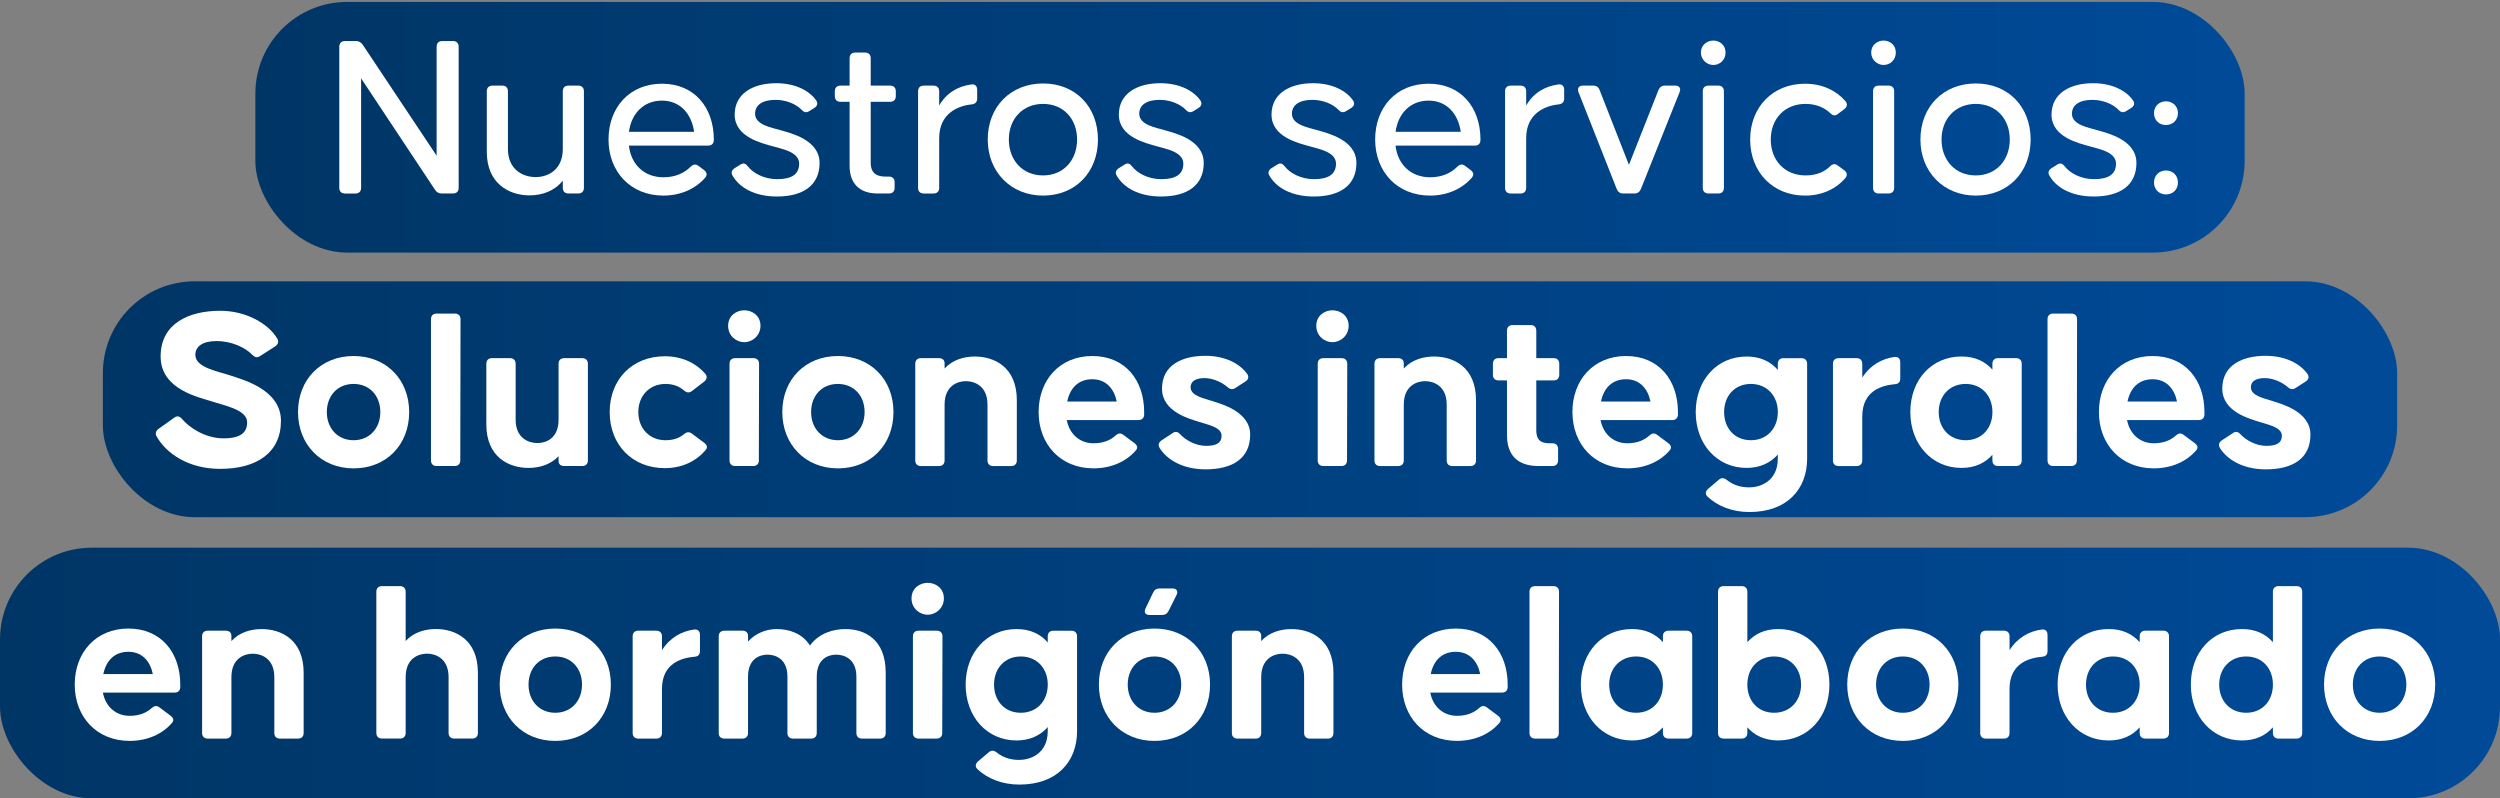 <svg xmlns="http://www.w3.org/2000/svg" xmlns:xlink="http://www.w3.org/1999/xlink" id="Capa_2" viewBox="0 0 981.49 313.43"><rect x="0" y="0" width="981.49" height="313.43" fill="#808080" stroke="none"/><defs><style>      .cls-1 {        fill: url(#Degradado_sin_nombre_46-3);      }      .cls-2 {        fill: url(#Degradado_sin_nombre_46-2);      }      .cls-3 {        fill: #fff;      }      .cls-4 {        fill: url(#Degradado_sin_nombre_46);      }    </style><linearGradient id="Degradado_sin_nombre_46" data-name="Degradado sin nombre 46" x1="100.25" y1="49.96" x2="881.24" y2="49.96" gradientUnits="userSpaceOnUse"><stop offset="0" stop-color="#003666"></stop><stop offset="1" stop-color="#004a98"></stop></linearGradient><linearGradient id="Degradado_sin_nombre_46-2" data-name="Degradado sin nombre 46" x1="40.39" y1="156.74" x2="941.11" y2="156.74" xlink:href="#Degradado_sin_nombre_46"></linearGradient><linearGradient id="Degradado_sin_nombre_46-3" data-name="Degradado sin nombre 46" x1="0" y1="264.23" x2="981.49" y2="264.23" xlink:href="#Degradado_sin_nombre_46"></linearGradient></defs><g id="Capa_1-2" data-name="Capa_1"><g><rect class="cls-4" x="100.25" y=".76" width="780.99" height="98.4" rx="36" ry="36"></rect><rect class="cls-2" x="40.39" y="110.45" width="900.72" height="92.59" rx="36" ry="36"></rect><rect class="cls-1" y="215.02" width="981.49" height="98.4" rx="36" ry="36"></rect><g><path class="cls-3" d="M173.62,16.11h4.24c1.38,0,2.21.83,2.21,2.21v55.43c0,1.38-.83,2.21-2.21,2.21h-4.42c-1.2,0-2.03-.46-2.67-1.47l-29-43.73v43c0,1.38-.83,2.21-2.21,2.21h-4.14c-1.38,0-2.21-.83-2.21-2.21V18.32c0-1.38.83-2.21,2.21-2.21h4.33c1.2,0,2.03.55,2.67,1.47l29,43.55V18.32c0-1.38.83-2.21,2.21-2.21Z"></path><path class="cls-3" d="M223.16,33.61h3.87c1.38,0,2.21.83,2.21,2.21v37.93c0,1.38-.83,2.21-2.21,2.21h-3.87c-1.38,0-2.21-.83-2.21-2.21v-2.85c-3.22,4.14-8.19,5.8-13.07,5.8-8.19,0-16.76-4.79-16.76-17.03v-23.85c0-1.38.83-2.21,2.21-2.21h3.87c1.38,0,2.21.83,2.21,2.21v22.65c0,7.83,5.52,11.05,10.86,11.05s10.68-3.22,10.68-11.05v-22.65c0-1.38.83-2.21,2.21-2.21Z"></path><path class="cls-3" d="M280.24,54.78v.18c0,1.38-.83,2.21-2.21,2.21h-31.12c.83,7.55,6.17,12.43,13.53,12.43,4.97,0,8.38-1.84,10.59-4.05,1.01-1.01,2.03-1.29,3.13-.46l2.21,1.66c1.2.92,1.38,1.93.46,3.04-3.77,4.33-9.58,7-16.39,7-12.89,0-21.54-9.39-21.54-22.01s8.29-21.91,20.99-21.91,20.35,9.3,20.35,21.91ZM246.91,51.75h25.6c-1.01-7.09-5.52-12.25-12.61-12.25s-11.97,4.88-12.98,12.25Z"></path><path class="cls-3" d="M288.43,66.02l2.21-1.38c1.29-.83,2.03-.46,2.95.64,2.12,2.76,6.45,5.06,11.51,5.06,5.71,0,8.65-1.93,8.65-6.08,0-4.7-6.91-5.8-10.68-6.91-3.68-1.1-14.64-3.41-14.64-12.34,0-8.29,7.18-12.34,16.3-12.34,7.55,0,13.07,2.95,15.74,6.81.74,1.2.37,2.21-.83,2.95l-1.93,1.2c-1.2.74-2.12.46-3.04-.55-2.03-2.12-5.89-3.87-10.22-3.87-5.25,0-8.01,2.12-8.01,5.43,0,4.42,6.44,5.43,10.22,6.54,3.68,1.1,15.1,3.68,15.1,12.8,0,8.56-6.17,13.17-16.76,13.17-8.75,0-14.73-3.5-17.4-8.19-.74-1.2-.28-2.21.83-2.95Z"></path><path class="cls-3" d="M349.48,39.96h-7.64v23.94c0,4.6,2.95,5.43,5.89,5.43h1.29c1.38,0,2.21.83,2.21,2.21v2.21c0,1.38-.83,2.21-2.21,2.21h-4.51c-7.09,0-10.96-3.96-10.96-10.86v-25.14h-3.59c-1.38,0-2.21-.83-2.21-2.21v-1.93c0-1.38.83-2.21,2.21-2.21h3.59v-10.77c0-1.38.83-2.21,2.21-2.21h3.87c1.38,0,2.21.83,2.21,2.21v10.77h7.64c1.38,0,2.21.83,2.21,2.21v1.93c0,1.38-.83,2.21-2.21,2.21Z"></path><path class="cls-3" d="M381.34,33.15c1.47-.18,2.3.64,2.3,2.12v3.41c0,1.38-.74,2.12-2.12,2.3-5.62.55-12.8,3.68-12.8,13.26v19.52c0,1.38-.83,2.21-2.21,2.21h-3.87c-1.38,0-2.21-.83-2.21-2.21v-37.93c0-1.38.83-2.21,2.21-2.21h3.87c1.38,0,2.21.83,2.21,2.21v5.62c2.85-5.06,7.55-7.64,12.61-8.29Z"></path><path class="cls-3" d="M387.78,54.78c0-12.8,8.93-22.01,21.73-22.01s21.54,9.21,21.54,22.01-8.84,22.01-21.54,22.01-21.73-9.39-21.73-22.01ZM422.86,54.78c0-8.1-5.34-13.99-13.35-13.99s-13.44,5.89-13.44,13.99,5.34,14.09,13.44,14.09,13.35-6.08,13.35-14.09Z"></path><path class="cls-3" d="M439.25,66.02l2.21-1.38c1.29-.83,2.03-.46,2.95.64,2.12,2.76,6.45,5.06,11.51,5.06,5.71,0,8.65-1.93,8.65-6.08,0-4.7-6.91-5.8-10.68-6.91-3.68-1.1-14.64-3.41-14.64-12.34,0-8.29,7.18-12.34,16.3-12.34,7.55,0,13.07,2.95,15.74,6.81.74,1.2.37,2.21-.83,2.95l-1.93,1.2c-1.2.74-2.12.46-3.04-.55-2.03-2.12-5.89-3.87-10.22-3.87-5.25,0-8.01,2.12-8.01,5.43,0,4.42,6.45,5.43,10.22,6.54,3.68,1.1,15.1,3.68,15.1,12.8,0,8.56-6.17,13.17-16.76,13.17-8.75,0-14.73-3.5-17.4-8.19-.74-1.2-.28-2.21.83-2.95Z"></path><path class="cls-3" d="M499.19,66.02l2.21-1.38c1.29-.83,2.03-.46,2.95.64,2.12,2.76,6.45,5.06,11.51,5.06,5.71,0,8.65-1.93,8.65-6.08,0-4.7-6.91-5.8-10.68-6.91-3.68-1.1-14.64-3.41-14.64-12.34,0-8.29,7.18-12.34,16.3-12.34,7.55,0,13.07,2.95,15.74,6.81.74,1.2.37,2.21-.83,2.95l-1.93,1.2c-1.2.74-2.12.46-3.04-.55-2.03-2.12-5.89-3.87-10.22-3.87-5.25,0-8.01,2.12-8.01,5.43,0,4.42,6.45,5.43,10.22,6.54,3.68,1.1,15.1,3.68,15.1,12.8,0,8.56-6.17,13.17-16.76,13.17-8.75,0-14.73-3.5-17.4-8.19-.74-1.2-.28-2.21.83-2.95Z"></path><path class="cls-3" d="M581.22,54.78v.18c0,1.38-.83,2.21-2.21,2.21h-31.12c.83,7.55,6.17,12.43,13.53,12.43,4.97,0,8.38-1.84,10.59-4.05,1.01-1.01,2.03-1.29,3.13-.46l2.21,1.66c1.2.92,1.38,1.93.46,3.04-3.78,4.33-9.58,7-16.39,7-12.89,0-21.54-9.39-21.54-22.01s8.29-21.91,20.99-21.91,20.35,9.3,20.35,21.91ZM547.89,51.75h25.6c-1.01-7.09-5.52-12.25-12.61-12.25s-11.97,4.88-12.98,12.25Z"></path><path class="cls-3" d="M611.79,33.15c1.47-.18,2.3.64,2.3,2.12v3.41c0,1.38-.74,2.12-2.12,2.3-5.62.55-12.8,3.68-12.8,13.26v19.52c0,1.38-.83,2.21-2.21,2.21h-3.87c-1.38,0-2.21-.83-2.21-2.21v-37.93c0-1.38.83-2.21,2.21-2.21h3.87c1.38,0,2.21.83,2.21,2.21v5.62c2.85-5.06,7.55-7.64,12.61-8.29Z"></path><path class="cls-3" d="M634.72,74.21l-15.01-38.03c-.55-1.47.09-2.58,1.75-2.58h4.05c1.2,0,2.03.55,2.49,1.75l11.51,29.37,11.6-29.37c.46-1.1,1.29-1.75,2.49-1.75h4.05c1.66,0,2.39,1.1,1.75,2.58l-15.19,38.03c-.46,1.1-1.29,1.75-2.49,1.75h-4.51c-1.2,0-2.03-.64-2.49-1.75Z"></path><path class="cls-3" d="M667.77,20.63c0-3.04,2.49-4.7,4.88-4.7s4.79,1.66,4.79,4.7-2.39,4.88-4.79,4.88-4.88-1.93-4.88-4.88ZM674.59,75.96h-3.87c-1.38,0-2.21-.83-2.21-2.21v-37.93c0-1.38.83-2.21,2.21-2.21h3.87c1.38,0,2.21.83,2.21,2.21v37.93c0,1.38-.83,2.21-2.21,2.21Z"></path><path class="cls-3" d="M718.5,44.38c-2.12-2.03-5.34-3.59-9.67-3.59-8.1,0-13.63,5.8-13.63,13.99s5.52,14.09,13.63,14.09c4.42,0,7.55-1.47,9.67-3.59,1.01-1.01,1.93-1.1,3.04-.28l2.49,1.84c1.1.83,1.38,1.93.46,3.04-3.68,4.33-9.21,6.91-15.84,6.91-12.71,0-21.54-9.3-21.54-22.01s8.84-21.91,21.54-21.91c6.63,0,12.15,2.58,15.84,6.81.92,1.1.74,2.21-.37,3.13l-2.58,1.93c-1.1.92-2.03.64-3.04-.37Z"></path><path class="cls-3" d="M734.62,20.63c0-3.04,2.49-4.7,4.88-4.7s4.79,1.66,4.79,4.7-2.39,4.88-4.79,4.88-4.88-1.93-4.88-4.88ZM741.43,75.96h-3.87c-1.38,0-2.21-.83-2.21-2.21v-37.93c0-1.38.83-2.21,2.21-2.21h3.87c1.38,0,2.21.83,2.21,2.21v37.93c0,1.38-.83,2.21-2.21,2.21Z"></path><path class="cls-3" d="M753.95,54.78c0-12.8,8.93-22.01,21.73-22.01s21.54,9.21,21.54,22.01-8.84,22.01-21.54,22.01-21.73-9.39-21.73-22.01ZM789.03,54.78c0-8.1-5.34-13.99-13.35-13.99s-13.44,5.89-13.44,13.99,5.34,14.09,13.44,14.09,13.35-6.08,13.35-14.09Z"></path><path class="cls-3" d="M805.42,66.02l2.21-1.38c1.29-.83,2.03-.46,2.95.64,2.12,2.76,6.45,5.06,11.51,5.06,5.71,0,8.65-1.93,8.65-6.08,0-4.7-6.91-5.8-10.68-6.91-3.68-1.1-14.64-3.41-14.64-12.34,0-8.29,7.18-12.34,16.3-12.34,7.55,0,13.07,2.95,15.74,6.81.74,1.2.37,2.21-.83,2.95l-1.93,1.2c-1.2.74-2.12.46-3.04-.55-2.03-2.12-5.89-3.87-10.22-3.87-5.25,0-8.01,2.12-8.01,5.43,0,4.42,6.45,5.43,10.22,6.54,3.68,1.1,15.1,3.68,15.1,12.8,0,8.56-6.17,13.17-16.76,13.17-8.75,0-14.73-3.5-17.4-8.19-.74-1.2-.28-2.21.83-2.95Z"></path><path class="cls-3" d="M845.65,44.38c0-2.67,2.03-4.6,4.7-4.6s4.7,1.93,4.7,4.6-1.93,4.7-4.7,4.7-4.7-1.93-4.7-4.7ZM845.65,71.63c0-2.76,2.03-4.7,4.7-4.7s4.7,1.93,4.7,4.7-1.93,4.7-4.7,4.7-4.7-2.03-4.7-4.7Z"></path><path class="cls-3" d="M61.48,171.36c-.64-1.2-.28-2.3.83-3.04l6.08-4.33c1.1-.83,2.12-.64,3.04.46,2.85,3.41,9.12,7.64,16.3,7.64s9.3-2.58,9.3-6.35c0-4.97-9.39-6.63-13.99-8.19-4.7-1.57-19.98-4.51-19.98-17.59s11.23-17.95,23.39-17.95c10.4,0,19.15,5.25,22.47,11.05.64,1.2.18,2.21-.92,2.95l-5.89,3.78c-1.11.74-2.03.55-3.04-.46-2.49-2.67-7.83-5.43-14.09-5.43-5.43,0-8.29,2.12-8.29,5.43,0,4.97,8.84,6.44,13.54,8.01,4.51,1.57,20.07,5.34,20.07,17.86s-9.48,18.87-23.85,18.87c-12.61,0-21.27-6.17-24.95-12.71Z"></path><path class="cls-3" d="M117,161.78c0-12.8,9.02-22.01,21.82-22.01s21.82,9.21,21.82,22.01-8.93,22.1-21.82,22.1-21.82-9.48-21.82-22.1ZM149.31,161.78c0-6.35-4.14-11.05-10.5-11.05s-10.5,4.7-10.5,11.05,4.24,11.05,10.5,11.05,10.5-4.7,10.5-11.05Z"></path><path class="cls-3" d="M169.2,180.75v-55.43c0-1.38.83-2.21,2.21-2.21h7.18c1.38,0,2.21.83,2.21,2.21l-.09,55.43c0,1.38-.83,2.21-2.21,2.21h-7.09c-1.38,0-2.21-.83-2.21-2.21Z"></path><path class="cls-3" d="M190.93,166.57v-23.75c0-1.38.83-2.21,2.21-2.21h7.09c1.38,0,2.21.83,2.21,2.21v21.91c0,7.46,5.25,9.21,8.56,9.21s8.29-1.75,8.29-9.21v-21.91c0-1.38.83-2.21,2.21-2.21h7.09c1.38,0,2.21.83,2.21,2.21v37.93c0,1.38-.83,2.21-2.21,2.21h-7.09c-1.38,0-2.21-.74-2.21-1.93v-1.93c-3.22,3.41-7.64,4.6-11.79,4.6-7.64,0-16.57-4.14-16.57-17.13Z"></path><path class="cls-3" d="M239.36,161.78c0-12.8,8.84-21.91,21.64-21.91,6.63,0,12.15,2.58,15.84,6.81.92,1.1.74,2.21-.37,3.13l-4.79,3.68c-1.1.83-2.03.74-3.13-.18-1.57-1.38-3.87-2.58-7.27-2.58-6.35,0-10.68,4.7-10.68,11.05s4.33,11.05,10.68,11.05c3.5,0,5.71-1.1,7.27-2.39,1.1-.92,2.03-1.01,3.13-.18l4.79,3.59c1.2.92,1.38,1.84.55,2.85-3.78,4.42-9.3,7.09-16.02,7.09-12.8,0-21.64-9.21-21.64-22.01Z"></path><path class="cls-3" d="M285.86,127.9c0-3.96,3.22-6.08,6.35-6.08s6.35,2.12,6.35,6.08-3.31,6.45-6.35,6.45-6.35-2.39-6.35-6.45ZM286.41,180.75v-37.93c0-1.38.83-2.21,2.21-2.21h7.18c1.38,0,2.21.83,2.21,2.21l-.09,37.93c0,1.38-.83,2.21-2.21,2.21h-7.09c-1.38,0-2.21-.83-2.21-2.21Z"></path><path class="cls-3" d="M307.13,161.78c0-12.8,9.02-22.01,21.82-22.01s21.82,9.21,21.82,22.01-8.93,22.1-21.82,22.1-21.82-9.48-21.82-22.1ZM339.44,161.78c0-6.35-4.14-11.05-10.5-11.05s-10.5,4.7-10.5,11.05,4.24,11.05,10.5,11.05,10.5-4.7,10.5-11.05Z"></path><path class="cls-3" d="M359.33,180.75v-37.93c0-1.38.83-2.21,2.21-2.21h7.09c1.38,0,2.21.74,2.21,2.03v2.03c3.22-3.5,7.73-4.7,11.88-4.7,7.64,0,16.48,4.14,16.48,17.13v23.66c0,1.38-.83,2.21-2.21,2.21h-7.09c-1.38,0-2.21-.83-2.21-2.21v-21.91c0-7.46-5.25-9.21-8.47-9.21s-8.38,1.75-8.38,9.21v21.91c0,1.38-.83,2.21-2.21,2.21h-7.09c-1.38,0-2.21-.83-2.21-2.21Z"></path><path class="cls-3" d="M407.76,161.78c0-12.61,8.29-22.01,21.08-22.01s20.35,9.39,20.35,22.01v.92c0,1.38-.83,2.21-2.21,2.21h-28.17c1.1,5.71,5.25,9.12,10.5,9.12,4.24,0,6.91-1.47,8.65-3.04,1.01-.92,1.93-1.1,3.04-.28l4.33,3.22c1.2.92,1.47,1.84.64,2.85-3.78,4.42-9.67,7.09-16.67,7.09-12.98,0-21.54-9.48-21.54-22.1ZM438.42,157.64c-1.01-4.97-4.14-8.75-9.58-8.75s-8.75,3.41-9.85,8.75h19.43Z"></path><path class="cls-3" d="M455.27,175.87c-.74-1.2-.37-2.21.83-3.04l4.33-2.85c1.11-.74,2.03-.46,2.95.55,2.03,2.21,5.99,4.51,10.13,4.51s6.08-1.2,6.08-3.96c0-3.41-5.43-4.33-8.75-5.43s-14.64-3.77-14.64-13.07,7.92-12.89,17.03-12.89c8.01,0,13.63,3.22,16.39,7.09.83,1.2.46,2.3-.74,3.04l-3.87,2.49c-1.1.74-2.12.55-3.13-.37-2.03-1.75-5.52-3.5-9.02-3.5-3.77,0-5.43,1.47-5.43,3.59,0,3.41,5.25,4.33,8.56,5.43s14.82,4.05,14.82,13.17-6.63,13.63-17.49,13.63c-9.21,0-15.28-3.96-18.05-8.38Z"></path><path class="cls-3" d="M516.77,127.9c0-3.96,3.22-6.08,6.35-6.08s6.35,2.12,6.35,6.08-3.31,6.45-6.35,6.45-6.35-2.39-6.35-6.45ZM517.33,180.75v-37.93c0-1.38.83-2.21,2.21-2.21h7.18c1.38,0,2.21.83,2.21,2.21l-.09,37.93c0,1.38-.83,2.21-2.21,2.21h-7.09c-1.38,0-2.21-.83-2.21-2.21Z"></path><path class="cls-3" d="M539.61,180.75v-37.93c0-1.38.83-2.21,2.21-2.21h7.09c1.38,0,2.21.74,2.21,2.03v2.03c3.22-3.5,7.73-4.7,11.88-4.7,7.64,0,16.48,4.14,16.48,17.13v23.66c0,1.38-.83,2.21-2.21,2.21h-7.09c-1.38,0-2.21-.83-2.21-2.21v-21.91c0-7.46-5.25-9.21-8.47-9.21s-8.38,1.75-8.38,9.21v21.91c0,1.38-.83,2.21-2.21,2.21h-7.09c-1.38,0-2.21-.83-2.21-2.21Z"></path><path class="cls-3" d="M591.63,170.71v-21.36h-3.31c-1.38,0-2.21-.83-2.21-2.21v-4.33c0-1.38.83-2.21,2.21-2.21h3.31v-10.77c0-1.38.83-2.21,2.21-2.21h7.09c1.38,0,2.21.83,2.21,2.21v10.77h6.81c1.38,0,2.21.83,2.21,2.21v4.33c0,1.38-.83,2.21-2.21,2.21h-6.81v19.52c0,4.97,3.04,5.16,5.71,5.16h.64c1.38,0,2.21.83,2.21,2.21v4.51c0,1.38-.83,2.21-2.21,2.21h-5.43c-8.47,0-12.43-4.42-12.43-12.25Z"></path><path class="cls-3" d="M617.32,161.78c0-12.61,8.29-22.01,21.08-22.01s20.35,9.39,20.35,22.01v.92c0,1.38-.83,2.21-2.21,2.21h-28.17c1.11,5.71,5.25,9.12,10.5,9.12,4.24,0,6.91-1.47,8.66-3.04,1.01-.92,1.93-1.1,3.04-.28l4.33,3.22c1.2.92,1.47,1.84.64,2.85-3.77,4.42-9.67,7.09-16.67,7.09-12.98,0-21.54-9.48-21.54-22.1ZM647.97,157.64c-1.01-4.97-4.14-8.75-9.58-8.75s-8.75,3.41-9.85,8.75h19.43Z"></path><path class="cls-3" d="M670.44,195.02c-1.1-1.01-.92-2.12.18-3.13l4.14-3.5c1.01-.92,2.03-.83,3.13,0,2.95,2.39,6.17,2.95,8.93,2.95,3.96,0,11.14-2.21,11.14-11.32v-1.57c-2.85,3.22-6.91,5.25-12.25,5.25-11.6,0-19.98-9.3-19.98-21.91s8.38-21.82,19.98-21.82c5.34,0,9.39,1.93,12.25,5.25v-2.39c0-1.38.83-2.21,2.21-2.21h7.09c1.38,0,2.21.83,2.21,2.21v37.2c0,12.15-8.01,20.99-22.65,20.99-6.72,0-12.43-2.3-16.39-5.98ZM697.97,161.78c0-6.35-4.24-11.05-10.59-11.05s-10.5,4.7-10.5,11.05,4.14,11.05,10.5,11.05,10.59-4.7,10.59-11.05Z"></path><path class="cls-3" d="M719.61,180.75v-37.93c0-1.38.83-2.21,2.21-2.21h7.09c1.38,0,2.21.83,2.21,2.21v5.43c3.13-4.97,7.83-7.46,12.61-8.1,1.47-.18,2.3.64,2.3,2.12v6.35c0,1.38-.74,2.12-2.12,2.21-4.88.46-12.8,2.39-12.8,12.71v17.22c0,1.38-.83,2.21-2.21,2.21h-7.09c-1.38,0-2.21-.83-2.21-2.21Z"></path><path class="cls-3" d="M749.99,161.78c0-12.8,8.47-21.82,20.07-21.82,5.34,0,9.3,1.93,12.15,5.16v-2.3c0-1.38.83-2.21,2.21-2.21h7.09c1.38,0,2.21.83,2.21,2.21v37.93c0,1.38-.83,2.21-2.21,2.21h-7.09c-1.38,0-2.21-.83-2.21-2.21v-2.21c-2.85,3.22-6.81,5.16-12.15,5.16-11.6,0-20.07-9.3-20.07-21.91ZM782.22,161.78c0-6.35-4.14-11.05-10.5-11.05s-10.59,4.7-10.59,11.05,4.24,11.05,10.59,11.05,10.5-4.7,10.5-11.05Z"></path><path class="cls-3" d="M803.85,180.75v-55.43c0-1.38.83-2.21,2.21-2.21h7.18c1.38,0,2.21.83,2.21,2.21l-.09,55.43c0,1.38-.83,2.21-2.21,2.21h-7.09c-1.38,0-2.21-.83-2.21-2.21Z"></path><path class="cls-3" d="M824.02,161.78c0-12.61,8.29-22.01,21.08-22.01s20.35,9.39,20.35,22.01v.92c0,1.38-.83,2.21-2.21,2.21h-28.17c1.1,5.71,5.25,9.12,10.5,9.12,4.24,0,6.91-1.47,8.65-3.04,1.01-.92,1.93-1.1,3.04-.28l4.33,3.22c1.2.92,1.47,1.84.64,2.85-3.78,4.42-9.67,7.09-16.67,7.09-12.98,0-21.54-9.48-21.54-22.1ZM854.68,157.64c-1.01-4.97-4.14-8.75-9.58-8.75s-8.75,3.41-9.85,8.75h19.43Z"></path><path class="cls-3" d="M871.53,175.87c-.74-1.2-.37-2.21.83-3.04l4.33-2.85c1.11-.74,2.03-.46,2.95.55,2.03,2.21,5.99,4.51,10.13,4.51s6.08-1.2,6.08-3.96c0-3.41-5.43-4.33-8.75-5.43s-14.64-3.77-14.64-13.07,7.92-12.89,17.03-12.89c8.01,0,13.63,3.22,16.39,7.09.83,1.2.46,2.3-.74,3.04l-3.87,2.49c-1.1.74-2.12.55-3.13-.37-2.03-1.75-5.52-3.5-9.02-3.5-3.77,0-5.43,1.47-5.43,3.59,0,3.41,5.25,4.33,8.56,5.43s14.82,4.05,14.82,13.17-6.63,13.63-17.49,13.63c-9.21,0-15.28-3.96-18.05-8.38Z"></path><path class="cls-3" d="M29.34,268.78c0-12.61,8.29-22.01,21.08-22.01s20.35,9.39,20.35,22.01v.92c0,1.38-.83,2.21-2.21,2.21h-28.17c1.1,5.71,5.25,9.12,10.5,9.12,4.24,0,6.91-1.47,8.65-3.04,1.01-.92,1.93-1.1,3.04-.28l4.33,3.22c1.2.92,1.47,1.84.64,2.85-3.78,4.42-9.67,7.09-16.67,7.09-12.98,0-21.54-9.48-21.54-22.1ZM60,264.64c-1.01-4.97-4.14-8.75-9.58-8.75s-8.75,3.41-9.85,8.75h19.43Z"></path><path class="cls-3" d="M79.34,287.75v-37.93c0-1.38.83-2.21,2.21-2.21h7.09c1.38,0,2.21.74,2.21,2.03v2.03c3.22-3.5,7.73-4.7,11.88-4.7,7.64,0,16.48,4.14,16.48,17.13v23.66c0,1.38-.83,2.21-2.21,2.21h-7.09c-1.38,0-2.21-.83-2.21-2.21v-21.91c0-7.46-5.25-9.21-8.47-9.21s-8.38,1.75-8.38,9.21v21.91c0,1.38-.83,2.21-2.21,2.21h-7.09c-1.38,0-2.21-.83-2.21-2.21Z"></path><path class="cls-3" d="M147.75,287.75v-55.43c0-1.38.83-2.21,2.21-2.21h7.09c1.38,0,2.21.83,2.21,2.21v19.33c3.22-3.5,7.73-4.7,11.88-4.7,7.64,0,16.48,4.14,16.48,17.13v23.66c0,1.38-.83,2.21-2.21,2.21h-7.09c-1.38,0-2.21-.83-2.21-2.21v-21.91c0-7.46-5.25-9.21-8.47-9.21s-8.38,1.75-8.38,9.21v21.91c0,1.38-.83,2.21-2.21,2.21h-7.09c-1.38,0-2.21-.83-2.21-2.21Z"></path><path class="cls-3" d="M196.18,268.78c0-12.8,9.02-22.01,21.82-22.01s21.82,9.21,21.82,22.01-8.93,22.1-21.82,22.1-21.82-9.48-21.82-22.1ZM228.5,268.78c0-6.35-4.14-11.05-10.5-11.05s-10.5,4.7-10.5,11.05,4.24,11.05,10.5,11.05,10.5-4.7,10.5-11.05Z"></path><path class="cls-3" d="M248.38,287.75v-37.93c0-1.38.83-2.21,2.21-2.21h7.09c1.38,0,2.21.83,2.21,2.21v5.43c3.13-4.97,7.83-7.46,12.61-8.1,1.47-.18,2.3.64,2.3,2.12v6.35c0,1.38-.74,2.12-2.12,2.21-4.88.46-12.8,2.39-12.8,12.71v17.22c0,1.38-.83,2.21-2.21,2.21h-7.09c-1.38,0-2.21-.83-2.21-2.21Z"></path><path class="cls-3" d="M282.17,287.75v-37.93c0-1.38.83-2.21,2.21-2.21h7.09c1.38,0,2.21.74,2.21,2.12v2.12c3.13-3.41,7.37-4.88,11.23-4.88,4.88,0,10.04,1.66,13.07,6.45,3.59-4.88,9.21-6.45,13.9-6.45,7.46,0,15.84,3.87,15.84,17.13v23.66c0,1.38-.83,2.21-2.21,2.21h-7.09c-1.38,0-2.21-.83-2.21-2.21v-22.1c0-7.37-5.25-8.65-7.92-8.65s-7.64,1.29-7.64,8.65v22.1c0,1.38-.83,2.21-2.21,2.21h-7.09c-1.38,0-2.21-.83-2.21-2.21v-22.1c0-7.37-5.16-8.65-7.83-8.65s-7.64,1.29-7.64,8.65v22.1c0,1.38-.83,2.21-2.21,2.21h-7.09c-1.38,0-2.21-.83-2.21-2.21Z"></path><path class="cls-3" d="M357.86,234.9c0-3.96,3.22-6.08,6.35-6.08s6.35,2.12,6.35,6.08-3.31,6.45-6.35,6.45-6.35-2.39-6.35-6.45ZM358.41,287.75v-37.93c0-1.38.83-2.21,2.21-2.21h7.18c1.38,0,2.21.83,2.21,2.21l-.09,37.93c0,1.38-.83,2.21-2.21,2.21h-7.09c-1.38,0-2.21-.83-2.21-2.21Z"></path><path class="cls-3" d="M383.82,302.02c-1.1-1.01-.92-2.12.18-3.13l4.14-3.5c1.01-.92,2.03-.83,3.13,0,2.95,2.39,6.17,2.95,8.93,2.95,3.96,0,11.14-2.21,11.14-11.32v-1.57c-2.85,3.22-6.91,5.25-12.25,5.25-11.6,0-19.98-9.3-19.98-21.91s8.38-21.82,19.98-21.82c5.34,0,9.39,1.93,12.25,5.25v-2.39c0-1.38.83-2.21,2.21-2.21h7.09c1.38,0,2.21.83,2.21,2.21v37.2c0,12.15-8.01,20.99-22.65,20.99-6.72,0-12.43-2.3-16.39-5.98ZM411.35,268.78c0-6.35-4.24-11.05-10.59-11.05s-10.5,4.7-10.5,11.05,4.14,11.05,10.5,11.05,10.59-4.7,10.59-11.05Z"></path><path class="cls-3" d="M431.42,268.78c0-12.8,9.02-22.01,21.82-22.01s21.82,9.21,21.82,22.01-8.93,22.1-21.82,22.1-21.82-9.48-21.82-22.1ZM463.74,268.78c0-6.35-4.14-11.05-10.5-11.05s-10.5,4.7-10.5,11.05,4.24,11.05,10.5,11.05,10.5-4.7,10.5-11.05ZM449.74,238.86l2.95-6.17c.55-1.2,1.38-1.66,2.58-1.66h5.06c1.66,0,2.3,1.1,1.57,2.58l-3.13,6.26c-.55,1.1-1.38,1.57-2.58,1.57h-4.88c-1.66,0-2.3-1.1-1.57-2.58Z"></path><path class="cls-3" d="M483.63,287.75v-37.93c0-1.38.83-2.21,2.21-2.21h7.09c1.38,0,2.21.74,2.21,2.03v2.03c3.22-3.5,7.73-4.7,11.88-4.7,7.64,0,16.48,4.14,16.48,17.13v23.66c0,1.38-.83,2.21-2.21,2.21h-7.09c-1.38,0-2.21-.83-2.21-2.21v-21.91c0-7.46-5.25-9.21-8.47-9.21s-8.38,1.75-8.38,9.21v21.91c0,1.38-.83,2.21-2.21,2.21h-7.09c-1.38,0-2.21-.83-2.21-2.21Z"></path><path class="cls-3" d="M550.47,268.78c0-12.61,8.29-22.01,21.08-22.01s20.35,9.39,20.35,22.01v.92c0,1.38-.83,2.21-2.21,2.21h-28.17c1.1,5.71,5.25,9.12,10.5,9.12,4.24,0,6.91-1.47,8.65-3.04,1.01-.92,1.93-1.1,3.04-.28l4.33,3.22c1.2.92,1.47,1.84.64,2.85-3.78,4.42-9.67,7.09-16.67,7.09-12.98,0-21.54-9.48-21.54-22.1ZM581.13,264.64c-1.01-4.97-4.14-8.75-9.58-8.75s-8.75,3.41-9.85,8.75h19.43Z"></path><path class="cls-3" d="M600.47,287.75v-55.43c0-1.38.83-2.21,2.21-2.21h7.18c1.38,0,2.21.83,2.21,2.21l-.09,55.43c0,1.38-.83,2.21-2.21,2.21h-7.09c-1.38,0-2.21-.83-2.21-2.21Z"></path><path class="cls-3" d="M620.63,268.78c0-12.8,8.47-21.82,20.07-21.82,5.34,0,9.3,1.93,12.15,5.16v-2.3c0-1.38.83-2.21,2.21-2.21h7.09c1.38,0,2.21.83,2.21,2.21v37.93c0,1.38-.83,2.21-2.21,2.21h-7.09c-1.38,0-2.21-.83-2.21-2.21v-2.21c-2.85,3.22-6.81,5.16-12.15,5.16-11.6,0-20.07-9.3-20.07-21.91ZM652.85,268.78c0-6.35-4.14-11.05-10.5-11.05s-10.59,4.7-10.59,11.05,4.24,11.05,10.59,11.05,10.5-4.7,10.5-11.05Z"></path><path class="cls-3" d="M686,285.54v2.21c0,1.38-.83,2.21-2.21,2.21h-7.09c-1.38,0-2.21-.83-2.21-2.21v-55.43c0-1.38.83-2.21,2.21-2.21h7.09c1.38,0,2.21.83,2.21,2.21v19.8c2.85-3.22,6.81-5.16,12.15-5.16,11.6,0,20.07,9.02,20.07,21.82s-8.47,21.91-20.07,21.91c-5.34,0-9.3-1.93-12.15-5.16ZM707.09,268.78c0-6.35-4.23-11.05-10.59-11.05s-10.5,4.7-10.5,11.05,4.14,11.05,10.5,11.05,10.59-4.7,10.59-11.05Z"></path><path class="cls-3" d="M725.22,268.78c0-12.8,9.02-22.01,21.82-22.01s21.82,9.21,21.82,22.01-8.93,22.1-21.82,22.1-21.82-9.48-21.82-22.1ZM757.54,268.78c0-6.35-4.14-11.05-10.5-11.05s-10.5,4.7-10.5,11.05,4.24,11.05,10.5,11.05,10.5-4.7,10.5-11.05Z"></path><path class="cls-3" d="M777.43,287.75v-37.93c0-1.38.83-2.21,2.21-2.21h7.09c1.38,0,2.21.83,2.21,2.21v5.43c3.13-4.97,7.83-7.46,12.61-8.1,1.47-.18,2.3.64,2.3,2.12v6.35c0,1.38-.74,2.12-2.12,2.21-4.88.46-12.8,2.39-12.8,12.71v17.22c0,1.38-.83,2.21-2.21,2.21h-7.09c-1.38,0-2.21-.83-2.21-2.21Z"></path><path class="cls-3" d="M807.81,268.78c0-12.8,8.47-21.82,20.07-21.82,5.34,0,9.3,1.93,12.15,5.16v-2.3c0-1.38.83-2.21,2.21-2.21h7.09c1.38,0,2.21.83,2.21,2.21v37.93c0,1.38-.83,2.21-2.21,2.21h-7.09c-1.38,0-2.21-.83-2.21-2.21v-2.21c-2.85,3.22-6.81,5.16-12.15,5.16-11.6,0-20.07-9.3-20.07-21.91ZM840.04,268.78c0-6.35-4.14-11.05-10.5-11.05s-10.59,4.7-10.59,11.05,4.24,11.05,10.59,11.05,10.5-4.7,10.5-11.05Z"></path><path class="cls-3" d="M860.11,268.78c0-12.8,8.47-21.82,20.07-21.82,5.34,0,9.3,1.93,12.15,5.16v-19.8c0-1.38.83-2.21,2.21-2.21h7.09c1.38,0,2.21.83,2.21,2.21v55.43c0,1.38-.83,2.21-2.21,2.21h-7.09c-1.38,0-2.21-.83-2.21-2.21v-2.21c-2.85,3.22-6.81,5.16-12.15,5.16-11.6,0-20.07-9.3-20.07-21.91ZM892.34,268.78c0-6.35-4.14-11.05-10.5-11.05s-10.59,4.7-10.59,11.05,4.24,11.05,10.59,11.05,10.5-4.7,10.5-11.05Z"></path><path class="cls-3" d="M912.41,268.78c0-12.8,9.02-22.01,21.82-22.01s21.82,9.21,21.82,22.01-8.93,22.1-21.82,22.1-21.82-9.48-21.82-22.1ZM944.72,268.78c0-6.35-4.14-11.05-10.5-11.05s-10.5,4.7-10.5,11.05,4.24,11.05,10.5,11.05,10.5-4.7,10.5-11.05Z"></path></g></g></g></svg>